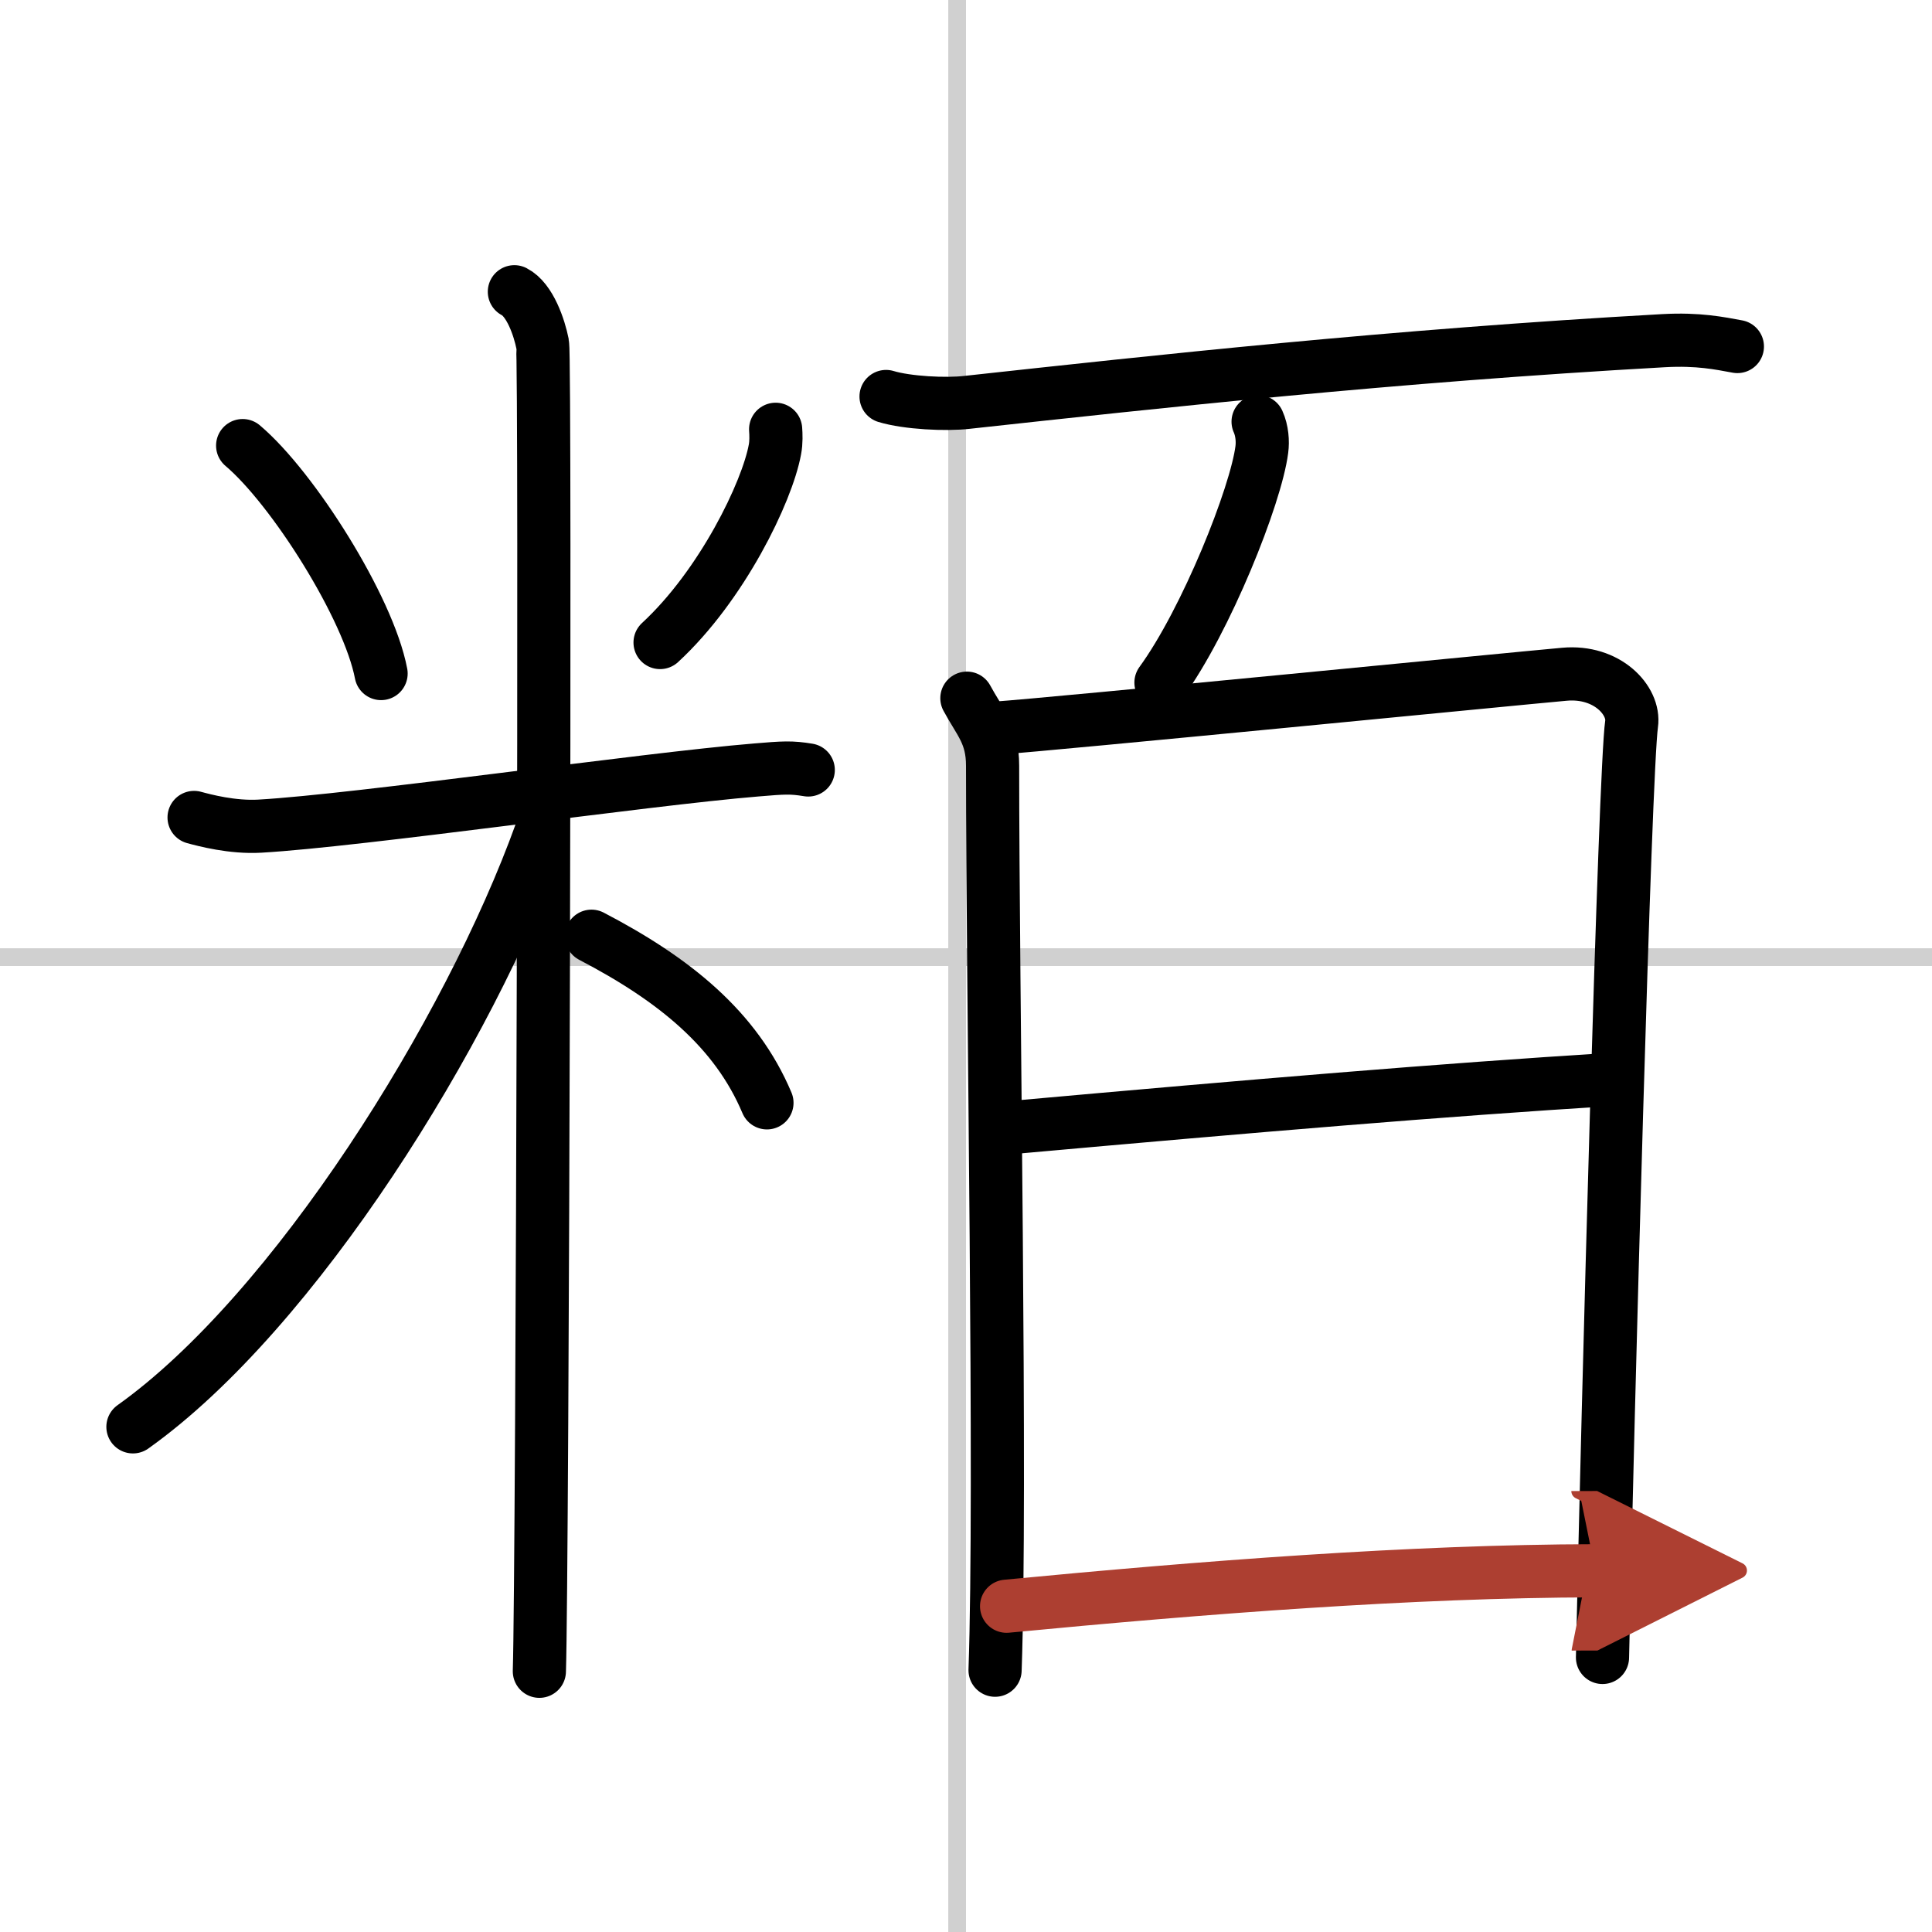 <svg width="400" height="400" viewBox="0 0 109 109" xmlns="http://www.w3.org/2000/svg"><defs><marker id="a" markerWidth="4" orient="auto" refX="1" refY="5" viewBox="0 0 10 10"><polyline points="0 0 10 5 0 10 1 5" fill="#ad3f31" stroke="#ad3f31"/></marker></defs><g fill="none" stroke="#000" stroke-linecap="round" stroke-linejoin="round" stroke-width="3"><rect width="100%" height="100%" fill="#fff" stroke="#fff"/><line x1="54" x2="54" y2="109" stroke="#d0d0d0" stroke-width="1"/><line x2="109" y1="54" y2="54" stroke="#d0d0d0" stroke-width="1"/><path d="m13.69 25.14c2.83 2.39 7.1 9.14 7.81 12.86"/><path d="m43.76 24.22c0.02 0.28 0.04 0.73-0.04 1.14-0.44 2.4-2.99 7.67-6.48 10.89"/><path d="m10.95 46.12c0.59 0.16 2.16 0.58 3.71 0.49 5.6-0.32 21.68-2.65 28.01-3.17 1.55-0.13 1.96-0.16 2.93 0"/><path d="m29.02 16.46c0.88 0.45 1.41 2.03 1.59 2.94s0 69.24-0.18 74.89"/><path d="M30.52,46.96C26.47,58.21,16.62,74.01,7.5,80.5"/><path d="m33.37 52.82c4.7 2.45 8.16 5.27 9.9 9.4"/><path d="m49.99 22.37c1.19 0.36 3.38 0.47 4.57 0.33 10.73-1.17 23.93-2.62 39.29-3.48 1.98-0.11 3.18 0.15 4.17 0.33"/><path d="m70.98 23.79c0.23 0.51 0.27 1.12 0.21 1.57-0.33 2.6-3.14 9.65-5.69 13.15"/><path d="M54.55,39.39c0.72,1.34,1.45,2.02,1.45,3.81C56,56,56.5,84,56.14,94.23"/><path d="m56.2 41.08c3.19-0.22 29.16-2.78 32.06-3.04 2.42-0.22 3.98 1.49 3.79 2.81-0.38 2.67-1.34 38.43-1.64 52.66"/><path d="m57.11 63.61c13.94-1.25 24.14-2.11 33.78-2.71"/><path d="m56.79 90.62c11.06-1.06 22.82-1.98 33.22-2" marker-end="url(#a)" stroke="#ad3f31"/></g></svg>
